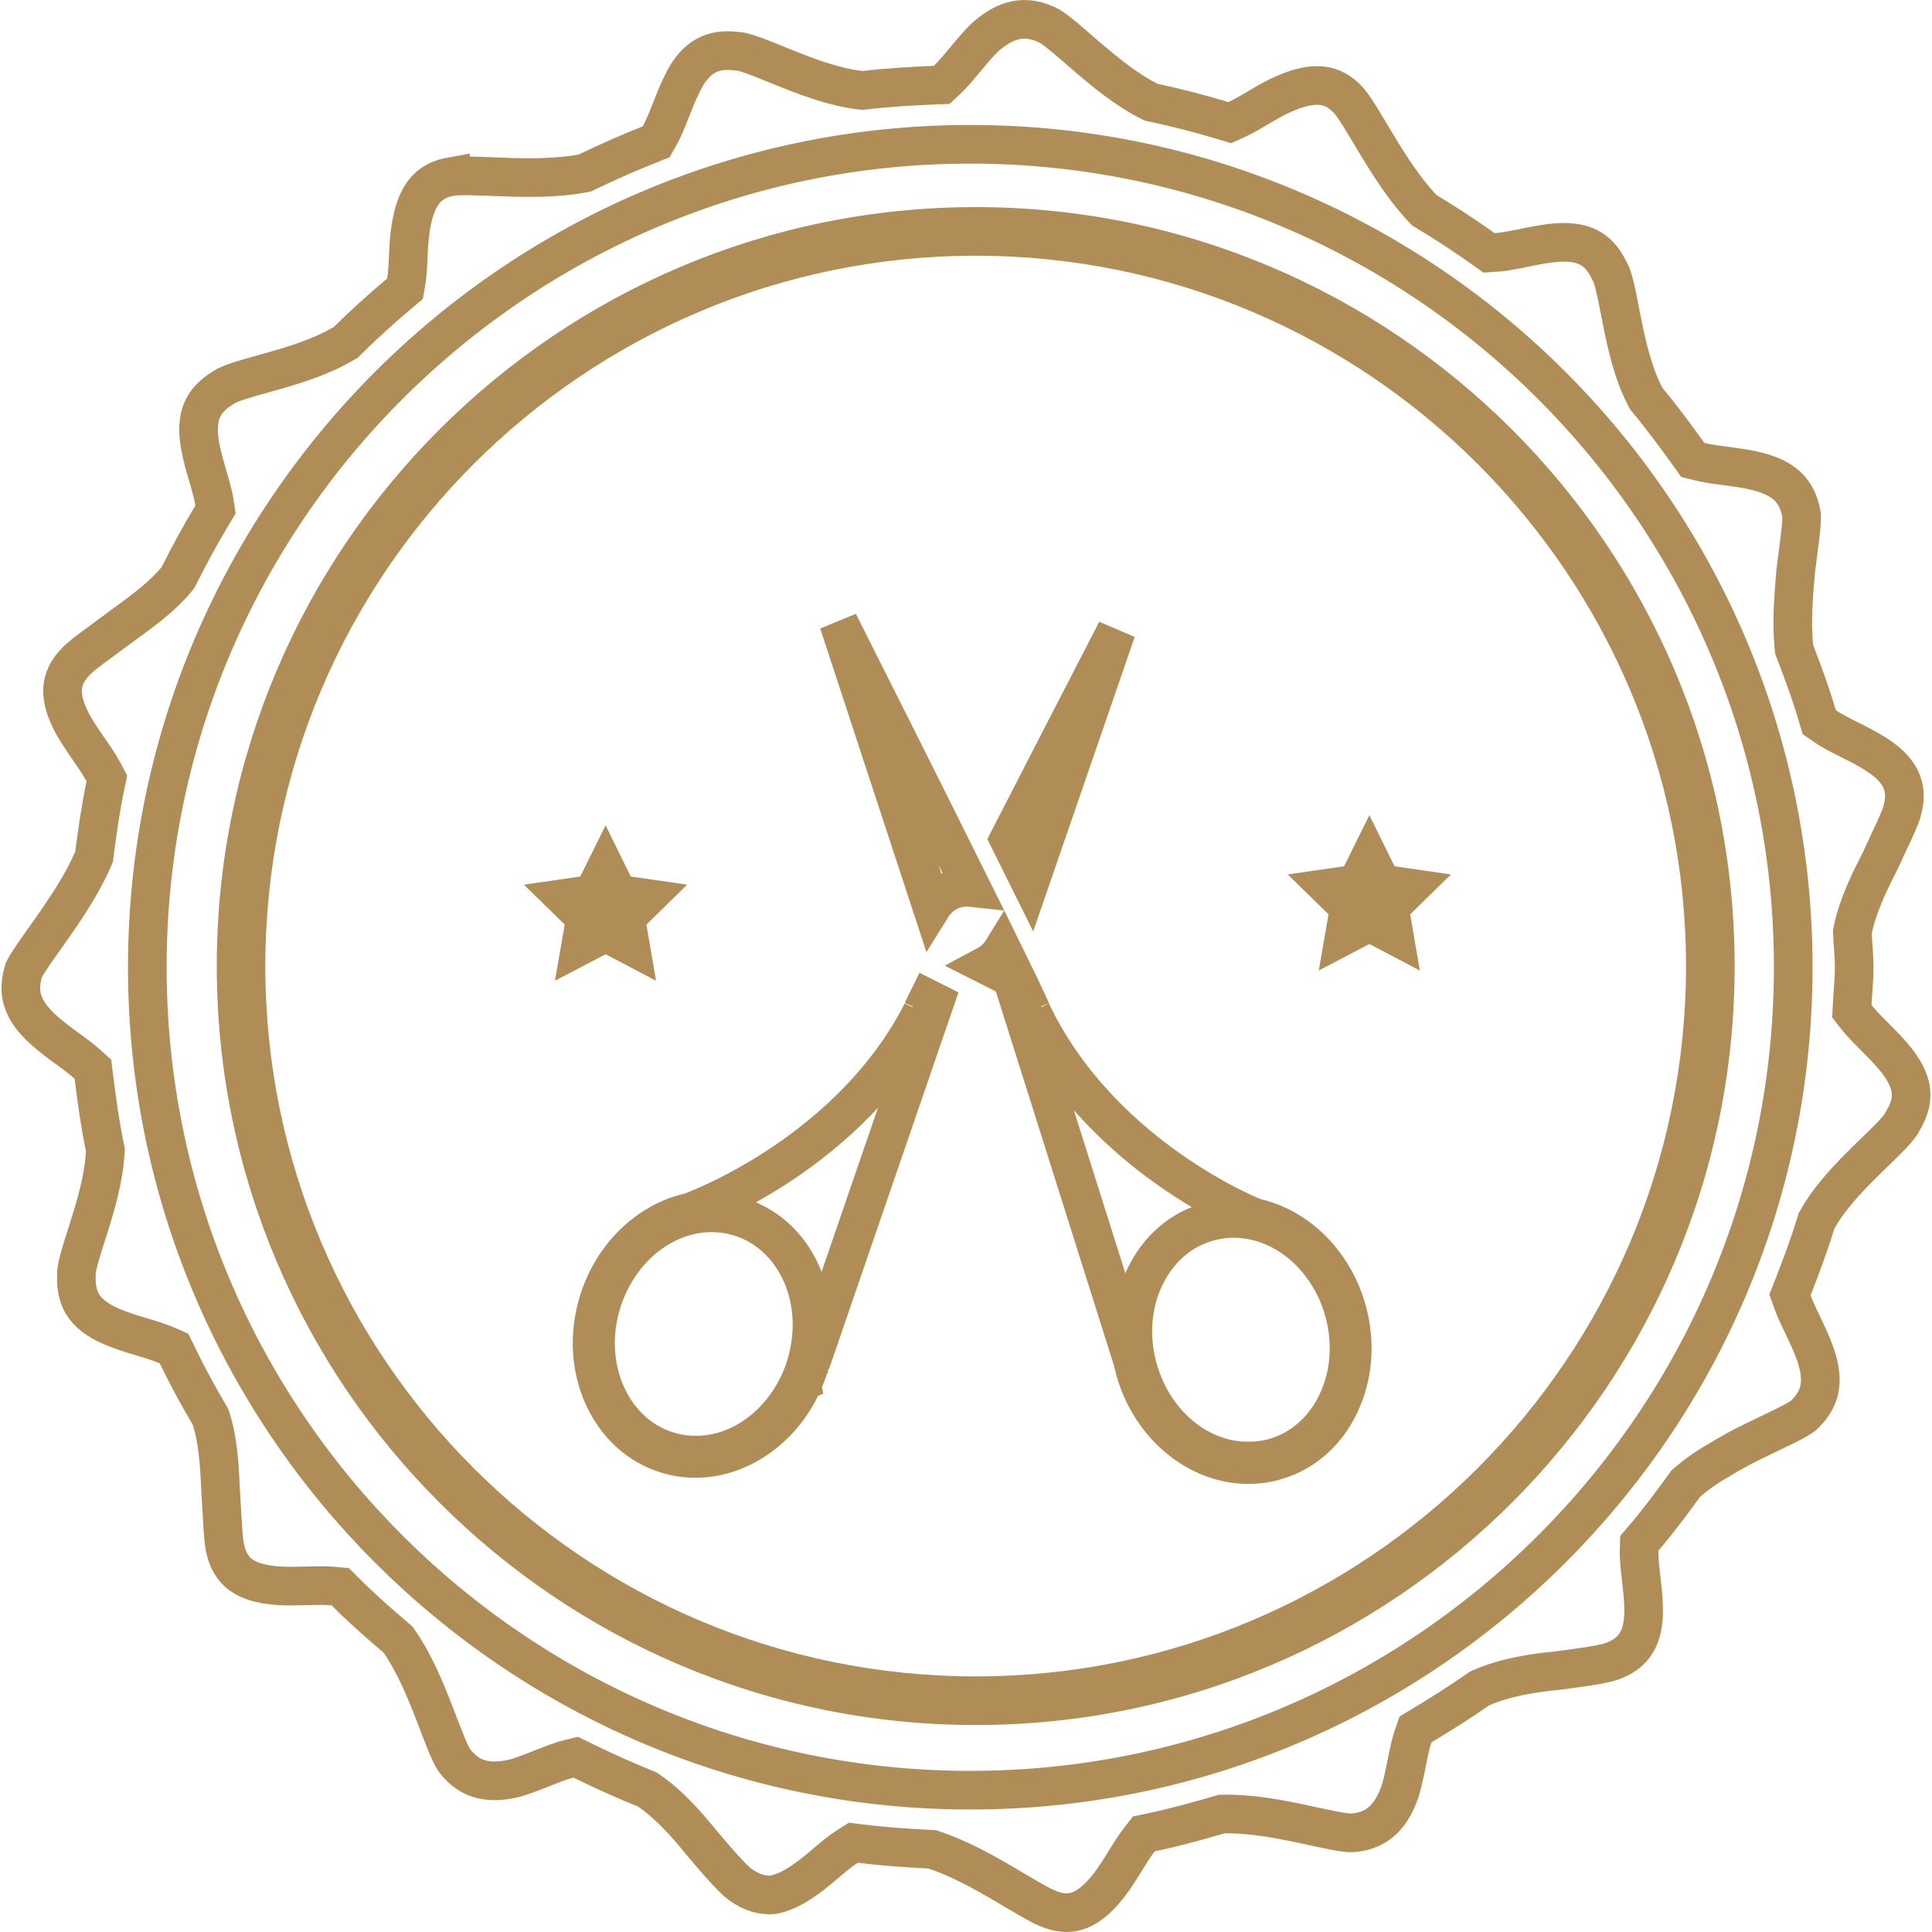<svg xmlns="http://www.w3.org/2000/svg" fill="none" viewBox="0 0 100 100" height="100" width="100">
<g clip-path="url(#clip0_53_161)">
<path stroke-width="2" stroke="#B08D57" d="M53.312 45.624C52.972 44.938 52.608 44.204 52.225 43.437C54.014 39.945 56.053 35.994 57.786 32.642L53.312 45.624Z"></path>
<path stroke-width="2" stroke="#B08D57" d="M48.38 51.868L42.02 70.375L41.947 70.522C41.901 70.613 41.876 70.699 41.861 70.768C40.961 73.626 38.498 75.508 35.966 75.488C35.467 75.483 34.983 75.412 34.525 75.269L34.517 75.266C33.078 74.827 31.901 73.774 31.218 72.253C30.559 70.779 30.457 69.051 30.971 67.382L30.972 67.379C31.709 64.963 33.578 63.233 35.664 62.753L35.73 62.737L35.792 62.714C36.346 62.505 44.02 59.566 47.69 52.45L47.718 52.395L47.739 52.339C47.737 52.344 47.749 52.313 47.791 52.222C47.829 52.139 47.881 52.03 47.947 51.893C47.977 51.832 48.008 51.767 48.042 51.698L48.38 51.868ZM36.883 62.773C34.255 62.757 31.959 64.756 31.141 67.428L31.14 67.429C30.653 69.027 30.724 70.717 31.381 72.189L31.382 72.191C32.019 73.603 33.139 74.666 34.575 75.103L34.581 75.106C35.01 75.233 35.48 75.317 35.971 75.318V75.319C35.972 75.319 35.974 75.318 35.975 75.318C35.976 75.318 35.977 75.319 35.979 75.319V75.318C38.606 75.334 40.898 73.333 41.715 70.671L41.716 70.666C42.198 69.064 42.129 67.376 41.475 65.907L41.473 65.903L41.348 65.643C40.694 64.36 39.62 63.401 38.282 62.991L38.278 62.99L37.939 62.9C37.712 62.848 37.481 62.812 37.247 62.791L36.894 62.773H36.883ZM42.23 71.213L41.912 71.341C41.904 71.319 41.896 71.295 41.889 71.269C41.885 71.257 41.881 71.243 41.878 71.228C41.877 71.222 41.876 71.214 41.874 71.207L41.871 71.189L41.87 71.186V71.185L41.873 71.184L42.23 71.213Z"></path>
<path stroke-width="2" stroke="#B08D57" d="M51.881 49.19C52.209 49.859 52.496 50.445 52.73 50.931C52.93 51.347 53.091 51.686 53.206 51.937C53.264 52.062 53.308 52.161 53.34 52.234C53.377 52.319 53.383 52.339 53.378 52.324L53.398 52.389L53.429 52.45C56.821 59.502 64.034 62.649 64.861 62.99L64.936 63.022L65.017 63.04C67.153 63.535 69.037 65.339 69.726 67.838V67.839C70.191 69.525 70.041 71.253 69.338 72.711L69.337 72.714C68.621 74.21 67.413 75.227 65.961 75.624L65.953 75.627C65.51 75.752 65.047 75.81 64.573 75.808C62.005 75.786 59.551 73.825 58.737 70.882C58.714 70.782 58.677 70.621 58.65 70.511L58.643 70.478L58.633 70.446L52.5 51.018L52.373 50.616L51.998 50.427L51.069 49.957C51.404 49.778 51.682 49.512 51.881 49.19ZM63.887 63.066C63.436 63.062 62.977 63.126 62.551 63.243C61.102 63.641 59.951 64.667 59.275 66.061C58.568 67.514 58.454 69.206 58.897 70.816V70.817C59.643 73.54 61.91 75.606 64.574 75.626V75.625C65.026 75.629 65.474 75.571 65.903 75.46L65.911 75.458L65.918 75.456C67.361 75.058 68.513 74.031 69.189 72.636L69.189 72.634C69.888 71.185 70.009 69.499 69.569 67.883L69.568 67.879L69.493 67.626C68.673 65.031 66.469 63.093 63.888 63.066H63.887ZM46.385 38.148C47.744 40.858 49.108 43.592 50.27 45.934C50.206 45.927 50.141 45.924 50.075 45.924H50.07C49.294 45.918 48.615 46.322 48.234 46.935L43.404 32.22C44.332 34.065 45.358 36.099 46.385 38.148Z"></path>
<path fill="#B08D57" d="M72.183 44.839L70.877 42.193L69.569 44.839L66.651 45.261L68.764 47.324L68.26 50.233L70.877 48.861L73.491 50.233L72.99 47.324L75.103 45.261L72.183 44.839Z"></path>
<path fill="#B08D57" d="M31.346 49.391L33.956 50.762L33.459 47.854L35.569 45.791L32.648 45.368L31.346 42.72L30.034 45.368L27.116 45.791L29.229 47.854L28.725 50.762L31.346 49.391Z"></path>
<path stroke-width="2" stroke="#B08D57" d="M52.399 1.089C52.893 0.949 53.47 0.952 54.171 1.272L54.18 1.277L54.191 1.281C54.319 1.336 54.556 1.492 54.938 1.801C55.304 2.097 55.711 2.458 56.19 2.87C57.113 3.665 58.262 4.621 59.462 5.23L59.579 5.29L59.708 5.316C60.92 5.573 62.114 5.886 63.297 6.239L63.654 6.346L63.994 6.192C64.402 6.009 64.844 5.739 65.232 5.51C65.645 5.266 66.049 5.035 66.471 4.853L66.474 4.852C67.085 4.586 67.678 4.412 68.226 4.425C68.731 4.437 69.249 4.608 69.765 5.154L69.771 5.16C69.904 5.299 70.098 5.568 70.367 5.997C70.63 6.417 70.912 6.901 71.247 7.456C71.893 8.528 72.697 9.802 73.636 10.791L73.729 10.889L73.846 10.958C74.85 11.563 75.829 12.201 76.782 12.882L77.072 13.089L77.427 13.065C77.956 13.032 78.603 12.885 79.149 12.774C79.743 12.655 80.317 12.554 80.863 12.544C81.404 12.534 81.861 12.614 82.24 12.812C82.604 13.001 82.972 13.335 83.282 13.975L83.304 14.023L83.333 14.068C83.393 14.164 83.487 14.415 83.603 14.91C83.713 15.38 83.815 15.93 83.942 16.572C84.186 17.801 84.518 19.323 85.167 20.55L85.216 20.643L85.283 20.724C86.023 21.609 86.713 22.542 87.404 23.507L87.618 23.806L87.974 23.895C88.479 24.021 89.129 24.091 89.675 24.166C90.267 24.247 90.835 24.343 91.35 24.514C91.861 24.683 92.275 24.913 92.585 25.23C92.879 25.532 93.128 25.965 93.245 26.637C93.26 26.828 93.241 27.176 93.179 27.712C93.114 28.281 93.034 28.826 92.947 29.545L92.944 29.564L92.943 29.582C92.845 30.756 92.717 32.166 92.85 33.476L92.864 33.608L92.912 33.733C93.335 34.835 93.737 35.929 94.063 37.038L94.163 37.375L94.451 37.576C94.821 37.834 95.284 38.064 95.695 38.27C96.132 38.488 96.561 38.703 96.972 38.958L96.98 38.963C97.555 39.312 98.014 39.705 98.286 40.158C98.537 40.577 98.668 41.108 98.484 41.858L98.479 41.878L98.475 41.898C98.44 42.072 98.318 42.391 98.089 42.897C97.98 43.135 97.859 43.392 97.727 43.672C97.601 43.941 97.468 44.228 97.334 44.523C96.8 45.572 96.164 46.84 95.902 48.119L95.878 48.24L95.883 48.362C95.913 49.061 95.973 49.484 95.973 50.063C95.973 50.696 95.909 51.241 95.871 51.968L95.851 52.341L96.082 52.636C96.405 53.05 96.882 53.506 97.272 53.9C97.695 54.328 98.089 54.75 98.391 55.198C98.691 55.642 98.87 56.065 98.91 56.488C98.949 56.895 98.868 57.386 98.504 57.993L98.473 58.043L98.45 58.097C98.407 58.191 98.258 58.401 97.913 58.764C97.587 59.106 97.186 59.486 96.723 59.938C95.838 60.802 94.752 61.899 94.076 63.101L94.023 63.194L93.992 63.297C93.643 64.433 93.23 65.549 92.787 66.67L92.65 67.017L92.773 67.368C92.945 67.857 93.241 68.439 93.475 68.936C93.729 69.473 93.957 70.001 94.094 70.524C94.228 71.043 94.26 71.514 94.162 71.947C94.068 72.36 93.839 72.808 93.335 73.276C93.181 73.394 92.881 73.566 92.405 73.803C91.882 74.064 91.406 74.281 90.747 74.606C90.14 74.902 89.502 75.24 88.894 75.626C88.311 75.949 87.809 76.321 87.358 76.699L87.263 76.779L87.19 76.881C86.507 77.828 85.817 78.748 85.08 79.612L84.852 79.88L84.842 80.231C84.828 80.684 84.889 81.199 84.942 81.66C84.999 82.15 85.056 82.633 85.07 83.123V83.134C85.096 83.806 85.016 84.401 84.784 84.872C84.569 85.31 84.19 85.712 83.458 85.977L83.446 85.981L83.435 85.984C83.257 86.054 82.913 86.134 82.382 86.221C81.876 86.304 81.28 86.381 80.621 86.47C79.347 86.591 77.907 86.813 76.664 87.36L76.573 87.4L76.493 87.456C75.559 88.11 74.576 88.727 73.58 89.325L73.269 89.512L73.15 89.855C73.001 90.286 72.901 90.803 72.809 91.265C72.713 91.75 72.616 92.228 72.474 92.699C72.272 93.293 71.995 93.81 71.612 94.185C71.248 94.541 70.745 94.813 69.986 94.87C69.808 94.874 69.498 94.837 69.021 94.746C68.544 94.655 68.007 94.533 67.382 94.4C66.175 94.145 64.708 93.866 63.356 93.894L63.223 93.897L63.096 93.934C61.915 94.279 60.751 94.599 59.562 94.848L59.205 94.923L58.98 95.21C58.711 95.554 58.45 95.983 58.212 96.368C57.962 96.773 57.711 97.172 57.424 97.553C57.011 98.08 56.576 98.522 56.092 98.774C55.649 99.004 55.125 99.1 54.419 98.851L54.401 98.844L54.383 98.838C54.204 98.782 53.912 98.642 53.476 98.397C53.052 98.159 52.577 97.872 52.026 97.549C50.959 96.922 49.66 96.192 48.376 95.764L48.247 95.721L48.112 95.714L47.197 95.662C46.289 95.606 45.404 95.534 44.529 95.423L44.172 95.378L43.867 95.57C43.489 95.81 43.096 96.145 42.745 96.441C42.372 96.756 42.003 97.065 41.606 97.339L41.603 97.341C41.059 97.719 40.523 97.985 39.991 98.077C39.502 98.11 38.942 97.992 38.32 97.545C38.156 97.426 37.895 97.178 37.535 96.786C37.361 96.597 37.175 96.386 36.978 96.159L36.359 95.436C35.595 94.492 34.668 93.421 33.589 92.682L33.499 92.62L33.396 92.579L32.569 92.235C31.745 91.884 30.933 91.507 30.127 91.112L29.802 90.953L29.45 91.039C29.007 91.147 28.52 91.343 28.083 91.518C27.626 91.7 27.173 91.879 26.702 92.022C26.09 92.178 25.507 92.228 24.985 92.111C24.489 92.001 23.985 91.728 23.519 91.116C23.419 90.972 23.279 90.691 23.092 90.234C22.905 89.781 22.712 89.258 22.478 88.655C22.028 87.494 21.453 86.098 20.679 84.978L20.605 84.87L20.507 84.785L19.823 84.196C19.146 83.605 18.487 83.006 17.865 82.384L17.61 82.129L17.251 82.096L16.91 82.074C16.561 82.062 16.193 82.074 15.85 82.083C15.369 82.096 14.89 82.107 14.398 82.077C13.729 82.027 13.129 81.904 12.664 81.638C12.236 81.393 11.869 81 11.682 80.261L11.678 80.24L11.671 80.22C11.619 80.047 11.575 79.705 11.537 79.153C11.519 78.892 11.503 78.607 11.486 78.299C11.469 77.993 11.451 77.665 11.428 77.33C11.372 76.186 11.334 74.711 10.933 73.45L10.899 73.343L10.842 73.245C10.243 72.23 9.684 71.195 9.168 70.13L9.008 69.8L8.672 69.651L8.287 69.499C7.881 69.353 7.423 69.224 7.025 69.103C6.45 68.927 5.901 68.742 5.419 68.49C4.941 68.241 4.576 67.951 4.333 67.594C4.098 67.249 3.93 66.774 3.952 66.064L3.953 66.016L3.95 65.968C3.943 65.864 3.976 65.611 4.103 65.141C4.224 64.697 4.392 64.183 4.582 63.582C4.947 62.427 5.382 60.983 5.447 59.632L5.454 59.504L5.427 59.379C5.18 58.195 5.011 56.965 4.855 55.71L4.809 55.342L4.535 55.093L4.223 54.829C3.891 54.563 3.508 54.293 3.178 54.049C2.703 53.697 2.257 53.342 1.891 52.947C1.529 52.556 1.278 52.157 1.158 51.73C1.045 51.327 1.032 50.833 1.239 50.198C1.338 50.002 1.515 49.72 1.777 49.339C2.061 48.926 2.379 48.486 2.749 47.958C3.458 46.944 4.275 45.718 4.811 44.482L4.868 44.353L4.886 44.213C5.046 42.989 5.214 41.801 5.456 40.645L5.529 40.292L5.361 39.973C5.156 39.584 4.873 39.175 4.612 38.798C4.407 38.501 4.202 38.204 4.008 37.894L3.817 37.578C3.494 36.997 3.27 36.427 3.239 35.892C3.21 35.398 3.339 34.875 3.855 34.317L3.87 34.301L3.884 34.284C4.002 34.145 4.265 33.92 4.707 33.586C4.916 33.428 5.147 33.26 5.396 33.077C5.644 32.896 5.908 32.7 6.177 32.498C7.08 31.834 8.307 30.998 9.147 29.974L9.219 29.887L9.269 29.785C9.8 28.721 10.364 27.689 10.97 26.68L11.155 26.369L11.099 26.012C11.018 25.49 10.819 24.859 10.665 24.325C10.498 23.746 10.353 23.185 10.3 22.643C10.246 22.105 10.289 21.64 10.455 21.241C10.614 20.857 10.919 20.457 11.526 20.088L11.565 20.064L11.602 20.037C11.69 19.972 11.926 19.859 12.397 19.706C12.843 19.562 13.373 19.42 13.989 19.246C15.171 18.913 16.631 18.476 17.8 17.775L17.905 17.713L17.991 17.627C18.846 16.777 19.749 15.969 20.683 15.18L20.964 14.943L21.024 14.582C21.1 14.135 21.117 13.607 21.137 13.153C21.154 12.789 21.174 12.434 21.217 12.088L21.267 11.743L21.269 11.731C21.376 11.079 21.551 10.489 21.86 10.039C22.145 9.625 22.571 9.283 23.316 9.147V9.148L23.327 9.146C23.513 9.11 23.842 9.095 24.347 9.104C24.841 9.112 25.399 9.14 26.045 9.163C27.292 9.207 28.796 9.229 30.134 8.981L30.265 8.957L30.387 8.899C31.455 8.385 32.531 7.907 33.632 7.473L33.961 7.343L34.135 7.035C34.358 6.64 34.547 6.155 34.717 5.722C34.897 5.262 35.074 4.81 35.293 4.372L35.298 4.361L35.303 4.35C35.584 3.752 35.935 3.287 36.361 2.995C36.766 2.718 37.308 2.546 38.093 2.645L38.141 2.65L38.19 2.652C38.304 2.655 38.564 2.713 39.034 2.883C39.479 3.044 39.989 3.258 40.587 3.499C41.734 3.962 43.168 4.514 44.534 4.669L44.649 4.682L44.765 4.668C45.939 4.529 47.142 4.458 48.369 4.408L48.741 4.393L49.013 4.139C49.341 3.831 49.669 3.43 49.968 3.07C50.279 2.695 50.589 2.323 50.933 1.977C51.395 1.553 51.885 1.234 52.399 1.089ZM50.219 7.468C26.73 7.468 7.625 26.577 7.625 50.063C7.625 73.553 26.733 92.66 50.219 92.66C73.712 92.66 92.817 73.553 92.817 50.066C92.817 26.58 73.709 7.468 50.219 7.468Z"></path>
<path fill="#B08D57" d="M50.501 10.719C28.838 10.719 11.22 28.341 11.22 50.004C11.22 71.662 28.838 89.287 50.501 89.287C72.164 89.287 89.785 71.662 89.785 50.004C89.785 28.341 72.164 10.719 50.501 10.719ZM50.501 86.77C30.228 86.77 13.733 70.275 13.733 50.008C13.733 29.731 30.231 13.236 50.501 13.236C70.777 13.236 87.268 29.734 87.268 50.008C87.268 70.275 70.774 86.77 50.501 86.77Z"></path>
</g>
<defs>
<clipPath id="clip0_53_161">
<rect fill="white" height="100" width="100"></rect>
</clipPath>
</defs>
</svg>
